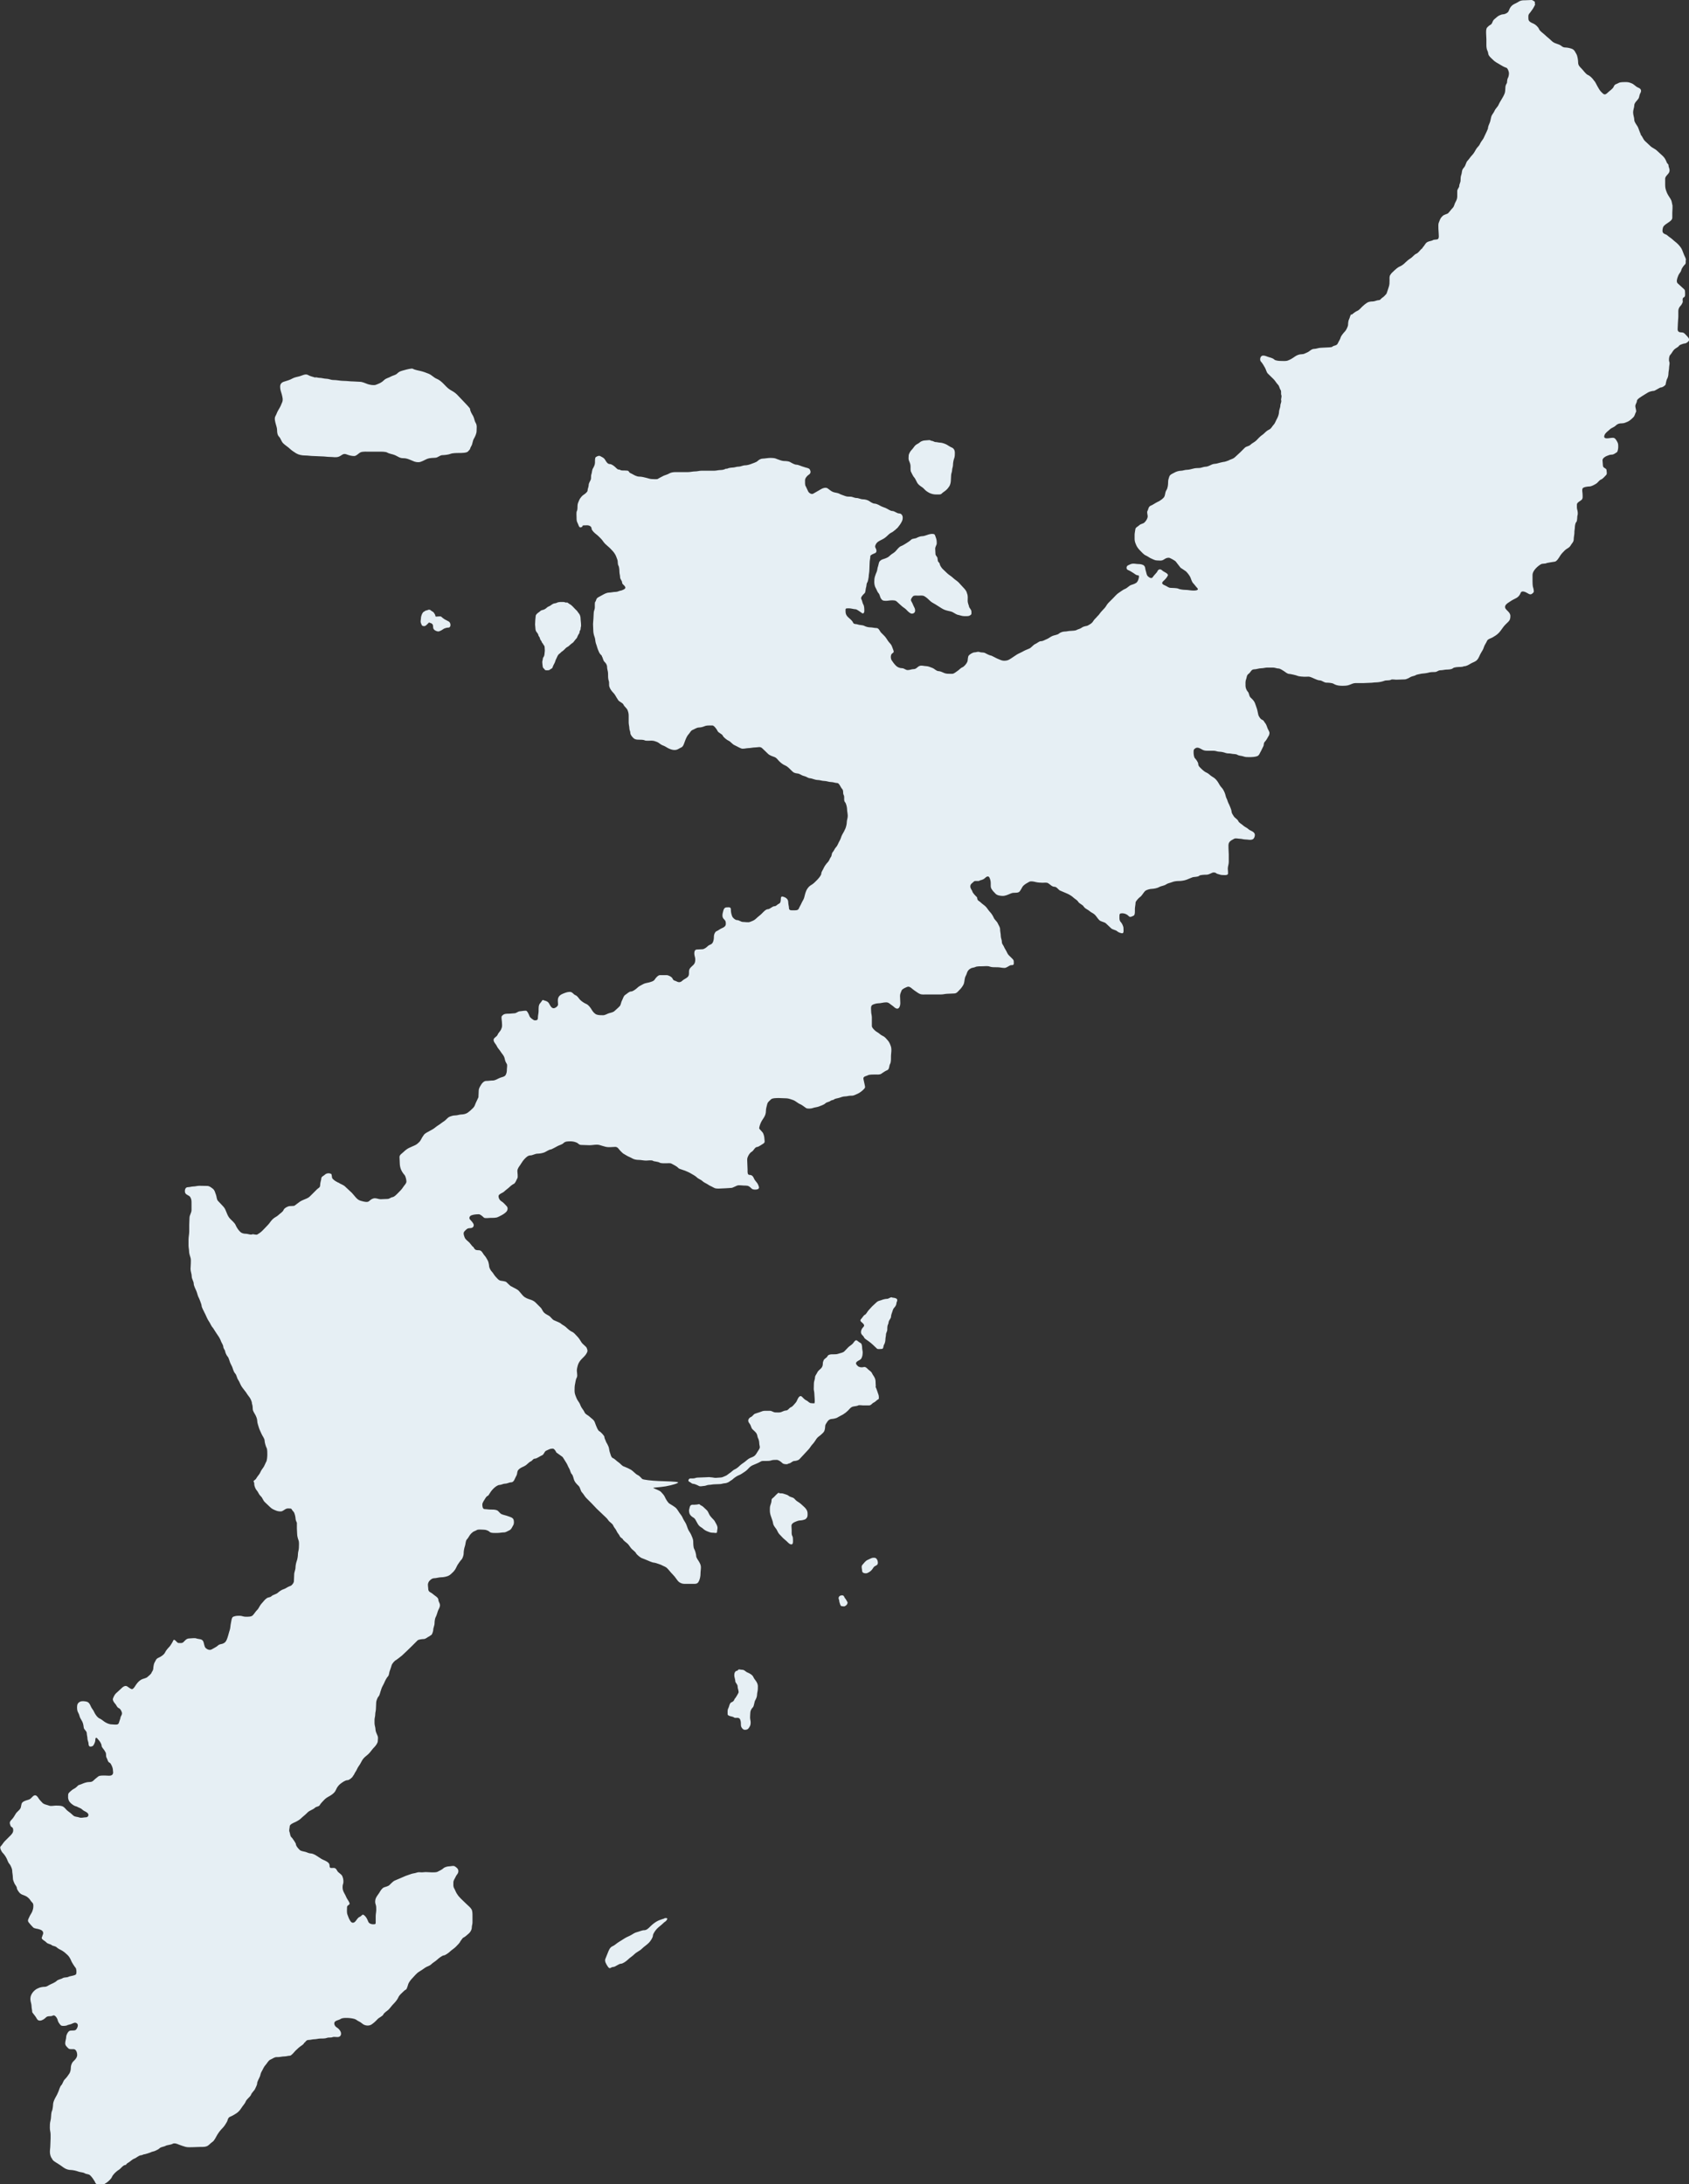 <?xml version="1.0" encoding="UTF-8"?>
<svg id="_レイヤー_2" data-name="レイヤー_2" xmlns="http://www.w3.org/2000/svg" viewBox="0 0 243.94 315.41">
  <rect x="0" y="0" width="243.94" height="315.41" fill="#333333" stroke="none"/>
  <defs>
    <style>
      .cls-1 {
        fill: #e6eff4;
        fill-rule: evenodd;
      }
    </style>
  </defs>
  <g id="_レイヤー_2-2" data-name="レイヤー_2">
    <path id="map" class="cls-1" d="M45.55,54.53c-.35-.13-.75-.19-1.06-.38-.36-.22-.88.09-1.21.18-.34.09-.77.16-1.06.33-.32.19-.76.32-1.13.43-.4.11-.63.33-.63.75,0,.46.13.7.23,1.08.08.32.22.77.08,1.13-.17.44-.29.71-.55,1.13-.2.31-.27.62-.45.93-.17.29-.02.82.05,1.08.08.32.2.61.2.93,0,.36.05.71.3.96.22.22.31.66.58.93.31.31.7.52,1.01.83.18.18.65.49.88.63.36.21.84.3,1.26.3.45,0,.81.08,1.26.08.39,0,.74.05,1.13.05.43,0,.81.08,1.26.08s.83.12,1.26-.05c.38-.15.6-.51,1.06-.33.36.14.74.25,1.13.25.34,0,.67-.44.96-.55.3-.12.93-.08,1.26-.08h1.38c.28,0,.94-.02,1.18.13.32.19.77.22,1.13.38.39.17.67.43,1.13.43s.71.1,1.08.25c.49.19.63.33,1.18.33.37,0,.82-.3,1.13-.43.07-.03.13-.05.2-.08.23-.09.84-.13,1.06-.13.42,0,.65-.38,1.08-.38.27,0,.86-.07,1.13-.18.32-.13.91-.13,1.26-.13.27,0,1.06,0,1.26-.2.49-.49.21-.31.5-.8.19-.31.18-.75.38-1.08.16-.26.38-.75.38-1.06,0-.45.1-.83-.13-1.21-.19-.31-.21-.72-.38-1.01-.15-.25-.43-.69-.43-1.01,0-.1-.77-.9-.88-1.01-.34-.34-.65-.7-1.01-1.06-.3-.3-.64-.49-1.01-.7-.35-.21-.72-.64-.96-.88-.26-.26-.6-.55-.93-.68-.46-.18-.73-.56-1.21-.75-.4-.16-.72-.28-1.13-.38-.31-.08-.85-.16-1.13-.33-.16-.1-.97.12-1.18.18-.42.12-.74.16-1.08.5-.25.25-.64.28-.93.45-.34.2-.68.23-.96.5-.39.39-.7.49-1.18.68-.3.12-.94,0-1.21-.1-.36-.14-.77-.33-1.13-.33-.32,0-.63-.05-.93-.05-.48,0-.92-.08-1.38-.08-.51,0-.98-.13-1.51-.13-.37,0-.65-.18-1.01-.18-.32,0-.67-.13-1.01-.13-.16,0-.39-.08-.58-.08ZM129.56,76.3s.13-.16.2-.25c.13-.16.26-.34.33-.46.17-.29.29-.48.29-.83,0-.31-.18-.62-.52-.62-.32,0-.67-.35-.97-.35s-.71-.32-.97-.43c-.26-.1-.6-.21-.83-.35-.2-.12-.56-.29-.78-.29-.26,0-.63-.27-.81-.39-.23-.14-.6-.23-.87-.23-.33,0-.62-.19-.93-.19s-.57-.19-.87-.19c-.29,0-.53,0-.78-.1-.28-.11-.62-.2-.87-.35-.15-.09-.65-.14-.87-.23-.29-.11-.57-.39-.81-.54-.27-.16-.71,0-.93.14-.27.17-.53.3-.78.45-.12.07-.22.13-.33.19-.27.16-.65-.12-.74-.33-.02-.05-.35-.73-.35-.74-.13-.13-.1-.67-.1-.87,0-.28.29-.63.52-.78.32-.19.34-.46.16-.78-.14-.22-.54-.23-.78-.33-.06-.03-.13-.04-.19-.06-.28-.08-.69-.29-.97-.29-.24,0-.71-.27-.91-.39-.19-.11-.62-.14-.87-.14-.27,0-.77-.19-1.03-.29-.05-.02-.09-.04-.14-.06-.18-.08-.59-.1-.78-.1-.38,0-.83.1-1.12.1-.25,0-.55.16-.72.33-.22.22-.7.33-.97.45-.22.09-.6.19-.83.19-.35,0-.64.19-.97.19-.31,0-.58.14-.91.14-.19,0-.58.06-.74.16-.02.01-.16,0-.19,0-.19.12-.51.19-.74.19-.31,0-.64.1-.93.1h-1.84c-.33,0-.58.1-.91.1-.35,0-.7.1-1.03.1h-1.84c-.3,0-.65.06-.87.19-.25.15-.56.23-.81.33-.04.02-.8.41-.83.45-.1.1-.66.04-.81.04-.34,0-.54-.1-.83-.17-.37-.09-.71-.19-1.1-.19-.3,0-.7-.21-.93-.35-.31-.18-.4-.12-.58-.43-.11-.18-.96-.03-1.16-.16-.34-.2-.21.12-.72-.39-.19-.19-.56-.48-.83-.48-.34,0-.53-.38-.68-.62-.2-.33-.44-.37-.72-.54-.18-.11-.63.11-.68.23-.07.18-.06.54-.06.74,0,.27-.17.62-.29.81-.16.27-.13.61-.23.87-.09.23,0,.53-.1.78-.1.25-.29.49-.29.78,0,.26-.16.51-.16.78,0,.22-.47.55-.62.64-.18.11-.5.51-.58.72-.12.29-.25.52-.25.83,0,.2,0,.62-.1.78-.09.16-.04.72-.04.91,0,.31.01.57.14.78.14.23.19.77.52.64.51-.21-.24-.29.87-.29.3,0,.64.17.64.48,0,.24.44.64.62.78.25.18.52.46.74.68s.36.5.58.72c.27.27.56.48.81.74.24.24.47.49.64.78.16.27.22.5.33.78.1.26.02.64.16.87.11.18.14.66.14.87,0,.3.1.52.1.81s.29.48.29.78c0,.26.47.42.47.74,0,.2-.61.43-.78.43-.09,0-.33.16-.62.16-.34,0-.65.1-.97.1-.26,0-.65.18-.83.29-.23.14-.49.25-.72.39-.37.22-.25.48-.45.68-.06.06-.04.7-.04.81,0,.24-.16.5-.16.74,0,.27-.04.53-.04.81,0,.25-.06.56-.06.83,0,.34.04.68.04,1.01,0,.25.1.65.19.87.11.28.08.63.19.93.12.29.18.6.29.87.1.25.2.53.39.72.1.1.19.15.19.29.13.13.15.54.35.74.23.23.39.44.39.78,0,.31.14.6.14.91s-.01.79.1,1.07c.11.27-.01.59.1.87.02.05.04.1.06.16.09.23.34.54.52.72.25.25.38.59.58.87.04.05.06.1.1.16.17.27.66.38.78.68.1.25.47.49.58.78.11.29.16.49.16.81v.97c0,.3.1.58.1.87,0,.21.14.41.14.64,0,.26.25.54.43.72.22.22.48.25.78.25.23,0,.7,0,.87.1.15.09.81.04.97.04.33,0,.54.09.81.19.26.1.48.36.78.48.05.02.1.04.16.06.28.11.54.32.81.43.27.11.48.19.78.19.44,0,.62-.23.97-.37.27-.11.39-.53.48-.78.02-.05.04-.1.06-.16.11-.3.3-.75.52-.97.21-.21.28-.5.58-.62.31-.12.58-.35.93-.35.32,0,.64-.12.91-.23.21-.08.81-.06,1.03-.06.21,0,.63.56.72.78.12.3.65.41.78.72.08.2.59.6.78.68.35.14.56.53.93.68.24.1.49.27.78.39.05.02.09.04.14.06.27.12.75-.04,1.03-.04.33,0,.67-.1,1.01-.1.39,0,.72-.18,1.03.14.28.28.56.52.81.78.25.25.69.37.97.48.32.14.44.39.64.58.25.25.54.49.87.62.3.12.58.41.81.64.12.12.41.43.58.43.08.08.54.08.66.16.26.15.49.26.78.33.28.07.49.29.78.29.2,0,.73.25,1.07.25s.64.14.97.14.66.16,1.01.16c.3,0,.57.14.87.14.28,0,.5.66.68.83.27.27.08.63.25.91.16.27-.05.79.19,1.03.16.16.29.75.29.97,0,.33.1.7.1,1.01,0,.34-.14.61-.14.93,0,.25-.1.64-.19.87-.12.3-.3.62-.45.87-.17.28-.21.62-.39.91-.18.29-.29.7-.52.93-.21.21-.28.51-.48.72-.18.18-.11.55-.29.74-.11.11-.19.48-.43.72-.19.19-.49.6-.58.83-.1.26-.35.55-.35.81s-.45.76-.62.93c-.27.27-.48.5-.78.68-.05.03-.1.06-.16.1-.27.17-.52.53-.62.78-.13.32-.21.64-.29.97-.07.28-.28.55-.39.81-.12.29-.28.51-.39.78-.12.29-.52.25-.78.25-.28,0-.64.05-.64-.33,0-.27-.1-.51-.1-.78,0-.35-.13-.56-.43-.74-.03-.02-.06-.03-.1-.04-.05-.02-.1-.04-.16-.06-.69-.26-.11.78-.68,1.01-.24.1-.36.35-.62.35-.33,0-.64.43-.97.43-.29,0-.69.46-.87.64-.25.25-.53.43-.78.68-.31.31-.55.37-.93.52-.24.1-.73,0-1.01,0-.3,0-.54-.27-.87-.27-.24,0-.59-.32-.68-.54-.12-.31-.19-.62-.19-.97,0-.4-.24-.33-.58-.33-.44,0-.48.39-.58.76-.09.32-.1.69.14.93.27.26.29.35.29.72,0,.31-.29.49-.52.58-.33.13-.56.36-.87.48-.21.15-.33.48-.33.74,0,.3-.03.56-.14.81-.16.39-.5.34-.74.58-.18.18-.53.45-.78.45s-.52.04-.78.04c-.33,0-.39.31-.39.58,0,.31.14.55.14.83,0,.33-.04.58-.27.81-.3.3-.64.49-.64.97,0,.31.03.55-.19.78-.23.23-.55.31-.78.54-.22.22-.5.28-.81.1-.22-.13-.46-.08-.58-.39-.1-.26-.6-.52-.87-.52h-.97c-.26,0-.61.41-.74.62-.16.27-.53.34-.81.43-.29.08-.61.1-.87.25-.3.18-.58.27-.83.52-.2.2-.66.54-.91.54-.3,0-.59.34-.83.48-.28.17-.34.57-.48.81-.14.24-.14.53-.29.78-.02.04-.06.06-.1.1-.06.1-.55.51-.68.64-.19.19-.55.26-.81.33-.3.09-.54.29-.87.29-.29,0-.6,0-.87-.08-.31-.09-.57-.4-.74-.68-.18-.31-.47-.73-.81-.87-.27-.11-.65-.36-.87-.58-.24-.24-.36-.55-.68-.68-.34-.13-.41-.48-.83-.48-.35,0-.69.14-1.01.27-.34.14-.58.33-.68.68-.07.25,0,.62,0,.87s-.4.54-.64.54c-.34,0-.52-.45-.68-.72-.2-.33-.61-.37-.91-.48,0,0-.28.4-.35.47-.26.26-.23.77-.23,1.12s-.1.64-.1.97-.13.39-.45.39c-.19,0-.66-.39-.72-.52-.1-.25-.27-.66-.45-.83-.12-.12-.81.04-.97.04-.28,0-.52.29-.81.29-.25,0-.55.06-.83.06-.34,0-.64,0-.87.23-.03.03-.06.06-.1.1-.13.13,0,.67,0,.83,0,.31.08.62-.04.91-.02.05-.04.1-.06.16-.1.28-.41.52-.52.81-.12.3-.58.43-.58.74,0,.35.34.6.47.91.1.25.39.52.54.78.16.27.41.5.52.78.11.27.1.53.25.78.05.08.1.16.14.25.08.13,0,.56,0,.72,0,.35-.03.59-.19.87-.15.25-.58.29-.81.39-.37.15-.67.39-1.07.39-.31,0-.59.06-.93.06-.27,0-.54.26-.68.48-.19.32-.39.56-.39.97,0,.33-.04.63-.04.91,0,0-.34.72-.39.83-.12.29-.15.48-.39.72-.27.27-.46.45-.78.68-.23.16-.61.25-.87.25-.33,0-.58.14-.93.14-.29,0-.56.09-.81.19-.29.12-.56.51-.78.64-.3.18-.55.41-.83.58-.32.19-.51.4-.81.58-.29.17-.6.32-.87.48-.3.18-.38.25-.54.52-.08.05-.33.62-.48.78-.26.26-.45.45-.78.58-.27.11-.52.24-.78.35-.25.11-.6.4-.78.58-.21.21-.58.4-.58.72s.04.62.04.93.08.65.19.91c.11.25.3.55.48.74.17.17.29.72.29.97,0,.29-.33.56-.48.81-.18.3-.48.59-.72.83-.21.21-.58.62-.87.62-.1,0-.42.25-.64.25-.33,0-.67.04-1.01.04-.27,0-.57-.14-.83-.14-.31,0-.6.18-.81.39-.24.24-.66.12-.93.06-.39-.1-.62-.15-.91-.45-.25-.25-.43-.52-.68-.78-.29-.29-.58-.52-.87-.81-.03-.03-.06-.06-.1-.1-.21-.21-.54-.31-.78-.45-.14-.08-.06-.1-.19-.1-.27-.16-.48-.23-.74-.48-.03-.03-.06-.06-.1-.1-.18-.18-.04-.63-.25-.72-.27-.11-.64-.09-.87.14-.18.18-.52.25-.52.58,0,.18-.16.55-.16.91,0,.4-.26.41-.48.64-.23.23-.47.47-.72.72-.24.24-.41.45-.74.58-.05.02-.09.04-.14.06-.3.13-.54.21-.83.39-.04.03-.76.57-.78.58-.09.09-.73.04-.87.1-.25.09-.61.26-.72.52-.12.31-.52.52-.74.74-.24.24-.56.33-.81.58-.03.03-.06.06-.1.1-.24.24-.39.53-.64.78-.28.28-.49.53-.78.81-.22.22-.48.4-.72.54-.15.09-.52-.04-.68-.04-.25.15-.7-.06-.93-.06-.33,0-.65-.06-.87-.29-.03-.03-.06-.06-.1-.1-.22-.22-.46-.62-.58-.91-.09-.23-.59-.69-.74-.83-.27-.27-.4-.57-.52-.87-.12-.3-.26-.69-.48-.91-.27-.27-.49-.55-.78-.83-.21-.21-.19-.61-.29-.87-.13-.31-.18-.69-.48-.91-.28-.2-.47-.39-.83-.39s-.73-.02-1.1-.02c-.31,0-.58.1-.87.1-.25,0-.5.1-.78.1-.41,0-.49.47-.41.78.1.34.58.38.74.64.18.3.19.51.19.87v1.01c0,.41-.29.73-.29,1.12,0,.33-.04.67-.04,1.01v.97c0,.39-.1.78-.1,1.16v.87c0,.29.08.57.08.87,0,.22.12.64.19.83.1.24.06.59.06.87s-.04.53-.04.81c0,.38.17.7.17,1.07,0,.39.29.7.29,1.07,0,.28.29.82.39,1.07.14.34.18.69.35.97.08.14.39.97.39,1.07,0,.31.3.76.43,1.07.03.07.06.13.1.19.18.36.3.73.54,1.07.21.29.31.66.58.93.02.02.43.69.52.81.22.3.46.67.58.97.02.05.04.1.06.16.1.26.33.53.33.81,0,.12.19.45.25.54,0,.2.23.72.39.87.14.14.25.61.33.81.12.31.3.56.39.87.06.21.2.59.35.74.22.22.25.66.43.91.21.3.29.62.48.93.21.33.45.59.68.91.04.05.06.1.1.16.19.31.45.55.58.87.08.19.16.37.16.58.09.21.12.58.12.81s.26.62.35.78c.13.22.29.62.29.87,0,.31.15.69.23.97.09.32.26.62.39.93.13.32.45.66.45,1.01,0,.23.18.84.29,1.03.11.19.1.75.1.97s-.04.91-.19,1.07c-.02.02-.23.52-.29.62-.17.29-.39.51-.52.83-.12.3-.38.54-.54.81-.03.05-.06.1-.1.16-.05.08-.25.21-.33.29-.06.1.08.22.08.33v.16c0,.23.2.72.35.87.2.2.3.56.52.78.03.03.06.06.1.1.23.23.3.57.54.81.24.24.52.48.78.74.28.28.56.38.91.52.2.08.61.15.83.06.31-.13.49-.39.87-.39.67,0,.36.07.78.48.16.16.29.79.29,1.01,0,.15.12.46.19.58v.83c0,.28.04.54.04.81,0,.25.1.64.19.87.12.29.06.73.06,1.07s-.14.64-.14.97c0,.3-.08.75-.19,1.03-.08.2-.16.66-.16.87,0,.35-.19.67-.19,1.01,0,.32-.04.65-.04.97,0,.24-.27.59-.48.68-.05.02-.1.04-.16.06-.33.12-.55.34-.87.43-.23.06-.6.31-.78.48-.26.26-.71.28-.97.54-.17.17-.51.13-.68.29-.29.19-.47.49-.7.72-.24.24-.38.6-.58.87-.03.04-.06.06-.1.1-.25.25-.39.53-.64.78-.21.21-.72.19-1.01.19-.32,0-.56-.14-.83-.14-.41,0-.61,0-.97.14-.24.1-.27.71-.33.93-.08.33-.06.73-.19,1.07-.03.06-.04.13-.06.19-.1.34-.19.72-.33,1.07-.13.31-.25.49-.58.62-.24.09-.49.07-.68.25-.23.23-.67.42-.93.58-.3.18-.67,0-.87-.19-.21-.21-.23-.66-.33-.91-.18-.46-.65-.34-1.03-.48-.23-.09-.71,0-.97,0-.44,0-.6.25-.87.52-.2.2-.45.14-.72.14s-.6-.76-.78-.33c-.07.18-.4.73-.54.87-.2.2-.52.57-.62.81-.13.31-.59.62-.87.74-.5.21-.43.38-.68.78-.08.13-.16.65-.16.81s-.12.43-.23.54c0,.22-.46.54-.6.68-.21.21-.66.24-.91.39-.33.2-.5.39-.74.72-.18.25-.27.49-.52.64-.16.1-.66-.32-.78-.39-.32-.19-.68.14-.87.33-.25.25-.48.43-.74.68-.22.22-.32.47-.43.74-.1.25.18.63.33.78.19.19.22.5.52.62.23.09.45.53.45.74,0,.31-.23.44-.23.72,0,0-.24.73-.25.74-.03.03-.06.06-.1.1-.14.14-.74.04-.91.04-.35,0-.7-.17-.97-.33-.26-.16-.5-.41-.78-.52-.31-.13-.66-.64-.78-.93-.12-.3-.36-.51-.48-.81-.12-.29-.27-.59-.58-.68-.24-.07-.69-.12-.93-.02-.36.15-.48.41-.48.78,0,.34.02.59.19.87.16.26.16.57.33.83.02.03.04.06.06.1.26.44.31.57.39,1.2.03.26.43.47.43.78,0,.24.1.52.1.78,0,.25.16.5.16.74,0,.47.26.48.58.35.17-.07.39-.62.39-.78,0-.38.09-.63.39-.21.04.06.09.1.14.16.17.19.39.55.39.81,0,.2.4.56.48.78.02.04.07.11.1.16.12.31-.01.53.16.81.14.23.13.56.43.68.19.08.45.76.45.93,0,.29.14.58-.1.81-.2.2-.75.1-1.01.1-.27,0-.84-.03-1.03.16-.12.12-.36.27-.52.43-.27.27-.37.35-.78.35-.31,0-.63.11-.93.23-.05.02-.09.04-.14.06-.55.24-.31,0-.74.43-.23.23-.53.29-.78.54-.2.2-.43.31-.43.62s-.04.43.08.74c.14.36.5.61.78.78.1.06.28.11.39.14.29.18.57.2.81.45.21.21.51.26.74.48.28.28.08.62-.23.62s-.66.14-.97.02c-.28-.11-.64-.06-.87-.29-.18-.18-.57-.5-.78-.64-.29-.21-.42-.53-.78-.68-.23-.1-.67-.1-.93-.1-.31,0-.71.12-1.01,0-.3-.12-.61-.14-.87-.33-.04-.03-.06-.06-.1-.1-.18-.18-.43-.45-.54-.64-.13-.22-.34-.5-.62-.39-.27.11-.42.46-.74.58-.3.11-.74.19-.97.43-.2.2-.14.62-.29.87-.18.3-.5.47-.68.78-.18.3-.33.58-.58.83-.33.33-.31.49-.16.87.12.31.39.12.39.68,0,.33-.24.59-.47.81-.26.26-.5.5-.74.74s-.38.54-.62.78c-.17.17.17.77.27.87.22.22.4.47.54.72.18.3.24.68.48.93.14.14.39.72.39.91,0,.35.1.69.1,1.07s.12.54.23.83c0,.07.35.45.35.68,0,.19.29.58.43.72.21.21.51.28.78.39.27.11.6.4.74.64.22.37.43.32.43.81,0,.31-.06.55-.17.83-.1.25-.28.46-.39.72-.1.26-.35.54-.12.83.2.25.4.48.64.72.21.21.63.18.91.29.05.02.1.04.16.06.31.11.47.37.35.68-.02.05-.04.09-.06.14-.05.11-.04.2-.1.29-.11.26.45.5.58.64.03.03.06.06.1.1.21.21.6.21.78.39.1.1.5.11.68.29.19.19.54.35.78.48.27.16.55.39.78.62.03.03.06.06.1.1.18.18.4.6.48.83.06.15.48.81.58.91.16.16.18.72.1.93-.09.22-.92.28-1.1.39-.22.13-.59.05-.83.19-.31.19-.65.17-.91.43-.16.16-.65.39-.87.48-.34.14-.47.35-.87.35-.23,0-.67.07-.87.19-.03.02-.06.03-.1.04-.32.13-.66.45-.83.74-.16.27-.23.49-.23.81,0,.34.17.67.17,1.03,0,.29.1.57.1.87,0,.02.44.55.54.72.16.27.23.48.58.48.31,0,.67-.26.87-.47.27-.27.68-.08.97-.25.29-.18.59.31.68.52.02.05.03.1.04.16.06.25.26.53.45.72.14.14.85.09.97-.04.01-.01.46-.11.52-.14.32-.13.59-.34.87-.06.23.23-.02.71-.17.87-.21.21-.72.04-.97.19-.24.15-.45.61-.45.87s-.14.59-.14.91.24.51.47.74c.15.15.53.1.74.1.37,0,.52.51.52.81,0,.34-.2.61-.43.83-.05.05-.09.09-.14.14-.24.24-.35.63-.35.93,0,.27-.07.57-.19.78-.18.29-.44.64-.68.87-.25.25-.29.64-.52.87-.18.18-.3.65-.39.87-.13.32-.29.65-.45.91-.13.22-.33.69-.33.93,0,.2-.07.83-.16.97-.09.16-.14.71-.14.91,0,.36-.16.7-.16,1.07,0,.31-.03.64.04.93.08.33.06.71.06,1.07s-.04.69-.04,1.01c0,.34-.06.59-.06.93s.1.77.33,1.01c0,.21.56.54.74.64.32.19.61.41.91.62.05.04.1.06.16.1.24.15.59.25.87.25.3,0,.82.12,1.1.23.28.11.65.08.93.25.29.17.55.06.81.33.27.27.46.57.64.87.02.03.03.06.04.1.13.33.53.45.83.45.28,0,.57-.24.81-.39.24-.15.68-.57.78-.81.14-.36.58-.76.87-.97.05-.04.1-.06.16-.1.24-.15.6-.68.91-.68.13,0,.18-.19.29-.25.05-.03.1-.06.16-.1.3-.18.54-.46.87-.58.3-.11.65-.48.97-.48.15,0,.31-.14.48-.14.08,0,.78-.22.83-.25.25-.15.57-.15.81-.29.17-.1.36-.15.54-.33.2-.2.64-.21.87-.35.21-.12.75-.14,1.01-.29.25-.15.65,0,.87.1.31.13.67.24.97.33.3.09.65.06.97.06.4,0,.78-.04,1.16-.04.33,0,.67.02.97-.1.32-.13.56-.48.83-.64.26-.16.52-.75.68-1.01.2-.33.45-.66.72-.93.22-.22.4-.47.54-.72.03-.05.06-.1.1-.16.19-.3.13-.66.52-.81.32-.13.56-.28.83-.45.32-.19.58-.49.78-.81.19-.32.49-.59.62-.93.13-.32.54-.59.74-.91.02-.03.03-.06.04-.1.12-.3.48-.57.58-.83.09-.23.29-.53.29-.78,0-.23.31-.78.39-.97.09-.23.11-.49.25-.72.2-.33.33-.72.58-.97.23-.23.38-.64.72-.78.3-.12.54-.35.87-.35h.16c.32,0,.65-.1.97-.1.26,0,.53-.1.78-.1.23,0,.66-.56.81-.72.29-.29.58-.55.93-.78.14-.09.27-.2.33-.35.26-.16.26-.43.66-.43.26,0,.54-.1.81-.1s.58-.1.87-.1.69.01.97-.1c.23-.09.55,0,.78-.1.29-.11.69.06.97-.06.26-.11.33-.43.21-.72-.1-.25-.33-.49-.58-.64-.24-.15-.41-.47-.31-.72.11-.27.66-.33.87-.48.21-.15.57-.16.83-.16.39,0,.79.04,1.16.14.28.07.45.28.72.39.27.11.47.38.74.48.29.11.59.13.87.02.31-.13.77-.56,1.01-.83.22-.26.76-.44.87-.72.1-.24.55-.49.74-.68.26-.26.46-.58.72-.83.22-.22.56-.62.68-.91.14-.35.5-.64.74-.87.1-.1.25-.24.39-.29.16-.16.25-.63.33-.83.11-.27.39-.62.58-.81.31-.31.58-.7.97-.93.28-.17.62-.4.87-.58.28-.2.61-.23.87-.48.26-.26.64-.45.87-.68.17-.17.75-.62.97-.62.19,0,.72-.39.87-.54.25-.25.58-.43.83-.68.03-.03.06-.06.1-.1.2-.2.52-.52.62-.78.18-.18.22-.41.5-.52.11-.04.59-.46.72-.58.22-.22.39-.52.39-.83,0-.23.1-.47.1-.72v-.97c0-.27,0-.71-.14-.93-.18-.31-.44-.47-.68-.72-.27-.27-.54-.5-.81-.78-.03-.03-.06-.06-.1-.1-.25-.25-.37-.4-.54-.68-.16-.26-.24-.53-.39-.78-.14-.24-.1-.54-.1-.83,0-.31.23-.57.33-.81.14-.34.39-.43.39-.83,0-.33-.29-.54-.52-.68-.22-.13-.55,0-.78,0-.25,0-.69.11-.87.29-.21.21-.58.35-.81.48-.2.12-.62.1-.87.1-.3,0-.58-.04-.87-.04-.19,0-.36.04-.54.04-.26,0-.5-.06-.76.04-.25.1-.53.1-.78.19-.28.11-.56.18-.83.29-.27.11-.56.24-.81.35-.26.11-.51.22-.78.33-.19.08-.6.5-.74.64-.17.17-.57.25-.78.33-.3.12-.54.54-.68.78-.18.29-.39.5-.52.83-.08.21-.11.59-.02.81.11.28.1.52.1.83s-.08.58-.08.91v.78c0,.36.01.39-.39.39-.26,0-.58-.12-.68-.37-.13-.32-.25-.6-.48-.83-.42-.42-.37-.03-.78.14-.28.11-.43.47-.64.68-.23.23-.5.21-.68-.08-.03-.05-.06-.1-.1-.16-.15-.25-.22-.51-.33-.78-.12-.3-.06-.74-.06-1.07s.48-.3.35-.62c-.12-.31-.36-.57-.48-.87-.11-.28-.28-.52-.39-.78-.02-.05-.04-.1-.06-.16-.08-.22-.09-.69,0-.91.1-.25.06-.72-.04-.97-.02-.05-.04-.1-.06-.16-.09-.24-.44-.44-.62-.62-.19-.19-.23-.58-.64-.58-.28,0-.58.13-.58-.29,0-.33-.17-.49-.43-.64-.26-.16-.52-.23-.78-.39-.26-.15-.5-.34-.74-.48-.2-.12-.53-.29-.78-.29-.26,0-.54-.17-.78-.23-.19-.05-.63-.11-.78-.25-.03-.03-.06-.06-.1-.1-.19-.19-.48-.52-.48-.78,0-.11-.46-.78-.54-.87-.03-.03-.06-.06-.1-.1-.22-.22-.18-.56-.29-.81-.09-.21.04-.55.04-.78,0-.27.57-.51.74-.58.26-.11.69-.36.87-.54.28-.28.6-.5.87-.78.03-.03.06-.06.1-.1.32-.32.77-.38,1.07-.68.19-.19.6-.14.72-.43.05-.13.55-.65.68-.78.29-.29.66-.42.97-.64.32-.23.53-.41.68-.78.13-.33.4-.67.68-.87.26-.19.66-.48.97-.48.23,0,.69-.37.78-.58.03-.07.12-.16.16-.23.11-.28.32-.51.43-.78.1-.25.32-.53.45-.74.2-.34.3-.63.58-.91.26-.26.55-.43.81-.74.24-.28.42-.56.68-.81.17-.17.48-.59.48-.83,0-.29.09-.52-.04-.81-.1-.24-.29-.62-.29-.87,0-.32-.14-.61-.14-.93v-.48c0-.28.1-.48.1-.78s.1-.52.1-.81.04-.62.04-.93c0-.21.2-.73.35-.87s.25-.68.33-.87c.03-.06.04-.13.06-.19.1-.33.3-.6.43-.91.11-.28.35-.74.54-.93.16-.16.15-.52.23-.72.1-.26.21-.6.29-.87.07-.25.44-.68.68-.78.06-.03.76-.57.83-.64.23-.23.48-.44.72-.68.25-.25.49-.47.74-.72.25-.25.45-.45.68-.68.03-.03.06-.06.1-.1.12-.12.68-.19.87-.19.32,0,.56-.29.81-.39.12-.05.18-.15.29-.19.14-.06.29-.6.29-.74,0-.32.19-.62.19-.97,0-.2.05-.69.16-.87.15-.25.22-.63.33-.91.12-.31.29-.49.29-.83,0-.3-.23-.5-.23-.78,0-.33-.56-.6-.78-.81-.26-.26-.68-.27-.68-.74,0-.28-.11-.6,0-.87.01-.03.03-.06.04-.1.11-.26.5-.58.78-.58.35,0,.69-.14,1.07-.14.32,0,.7-.09.97-.19.29-.12.51-.35.74-.58.43-.43-.09.1.14-.16.21-.21.35-.62.5-.87.11-.18.42-.62.58-.78.14-.14.29-.62.29-.81,0-.35.07-.8.19-1.12.11-.3.07-.75.29-.97.22-.22.35-.58.58-.81.45-.45.43-.28.87-.54.18-.11.75-.04.97-.04.29,0,.66.12.87.33.18.18.85.14,1.1.14.34,0,.64-.08.97-.08.26,0,.52-.2.74-.29.31-.12.44-.51.58-.74.13-.21.12-.54.06-.78-.08-.33-.54-.43-.78-.52-.33-.13-.64-.17-.93-.29-.32-.13-.43-.47-.72-.58-.24-.1-.66-.1-.93-.1-.3,0-.55-.06-.81-.06-.33,0-.35-.44-.35-.68s.28-.64.39-.81c.13-.22.23-.38.48-.48.03-.05.06-.1.1-.16.18-.29.33-.52.58-.78.03-.03.06-.06.1-.1.18-.18.58-.48.81-.48.26,0,.56-.19.83-.19.32,0,.58-.19.87-.19.42,0,.53-.56.68-.81.04-.06.06-.13.1-.19.14-.28.05-.6.29-.83.35-.35.59-.35.97-.58.28-.17.52-.5.81-.62.22-.09.31-.39.58-.39s.78-.39,1.03-.48c.31-.12.31-.55.62-.68.37-.15.5-.29.93-.29.21,0,.44.36.52.56.02,0,.78.57.89.64.05.03.44.7.52.81.19.27.27.59.45.87.16.26.16.61.39.83.16.16.24.65.33.87.12.31.41.58.64.81.25.25.25.69.48.93.22.22.39.58.62.81.26.26.5.5.78.78.26.26.49.52.74.78.26.26.56.52.78.74.03.03.06.06.1.1.25.25.6.52.78.81.18.29.59.45.72.78.12.3.37.5.48.78.11.28.38.51.48.78.06.14.32.28.39.35.1.26.55.53.74.72.22.22.36.52.58.74.19.19.55.44.62.62.07.17.61.61.78.68.3.12.6.23.87.35.24.1.72.33.97.33.1,0,.96.28,1.07.35.32.19.54.19.83.48.27.27.45.55.72.81.26.26.44.49.64.78.24.34.36.44.72.58.23.09.69.06.93.06h.91c.4,0,.54-.15.68-.48.12-.3.19-.64.19-.97s.06-.63.06-.97c0-.3-.16-.59-.29-.81-.12-.2-.39-.55-.39-.78,0-.24-.16-.82-.29-1.03-.13-.22-.14-.83-.14-1.1,0-.31-.18-.66-.29-.93-.12-.3-.36-.55-.48-.87-.12-.3-.2-.62-.35-.87-.15-.25-.32-.51-.43-.78-.12-.29-.39-.55-.54-.81-.12-.2-.28-.44-.43-.58-.03-.05-.79-.55-.87-.58-.24-.1-.59-.71-.68-.93-.11-.28-.37-.56-.58-.78-.25-.25-.86-.42-1.1-.56-.15-.09.82-.09,1.76-.25.99-.17,1.95-.49,1.8-.58-.2-.12-1.62-.14-2.86-.19-.95-.04-2.19-.18-2.32-.3-.21-.21-.41-.47-.68-.58-.24-.1-.65-.57-.93-.74-.27-.16-.59-.3-.91-.43-.05-.02-.1-.04-.16-.06-.28-.11-.5-.45-.78-.62-.27-.17-.48-.46-.78-.58-.27-.11-.34-.61-.43-.83-.1-.24-.09-.55-.19-.81-.1-.25-.21-.45-.35-.68-.06-.24-.25-.49-.25-.74,0-.16-.57-.76-.72-.81-.23-.09-.5-.86-.58-1.07-.02-.05-.04-.1-.06-.16-.01-.03-.03-.06-.04-.1-.15-.38-.46-.5-.74-.78-.22-.22-.6-.33-.72-.62-.14-.34-.44-.61-.58-.97-.02-.05-.04-.1-.06-.16-.12-.32-.39-.57-.52-.91-.15-.38-.29-.65-.29-1.07,0-.35,0-.69.08-1.03.08-.33.08-.63.25-.91.03-.05.03-.1.04-.16.05-.08-.04-.67-.04-.81,0-.26.07-.53.14-.78.1-.35.32-.67.58-.93.2-.2.5-.48.64-.72.22-.36.22-.48.06-.87-.07-.18-.59-.54-.74-.78-.18-.3-.4-.66-.68-.93-.22-.22-.42-.5-.72-.62-.25-.1-.65-.46-.83-.64-.23-.23-.58-.35-.81-.58-.08-.08-.78-.36-.93-.43-.25-.1-.49-.5-.72-.64-.28-.17-.49-.24-.74-.48-.19-.19-.3-.53-.45-.68-.26-.26-.51-.51-.78-.78-.22-.22-.54-.35-.81-.43-.3-.09-.71-.26-.93-.48-.23-.23-.44-.53-.68-.78-.24-.24-.67-.39-.97-.58-.04-.03-.09-.04-.14-.06-.1-.04-.55-.49-.64-.58-.17-.17-.67-.18-.87-.23-.32-.08-.44-.3-.68-.54-.24-.24-.37-.56-.62-.81-.13-.13-.35-.55-.35-.74,0-.18-.1-.65-.19-.81-.15-.25-.27-.52-.48-.74-.21-.21-.31-.59-.62-.72-.21-.08-.56.02-.74-.16-.12-.12-.17-.18-.23-.33-.03-.03-.06-.04-.1-.06-.06-.04-.38-.47-.48-.58-.21-.21-.57-.45-.68-.72-.02-.05-.04-.1-.06-.16-.09-.25-.19-.55.04-.78.25-.25.38-.43.74-.43.3,0,.58-.11.58-.45,0-.24-.36-.61-.52-.78-.22-.22-.08-.52.17-.62.29-.12.75-.16,1.07-.16.24,0,.57.32.74.48.14.14.78.04.97.04.32,0,.85.02,1.1-.14.03-.02.06-.03.1-.04.07-.03.13-.06.19-.1.31-.15.61-.32.87-.58.21-.21.29-.6.06-.83-.23-.23-.43-.5-.72-.68-.29-.17-.45-.46-.45-.78,0-.28.61-.46.78-.62.25-.25.6-.47.87-.74.15-.15.43-.35.62-.43.24-.24.3-.53.45-.78.11-.19,0-.81,0-1.03,0-.34.23-.63.43-.91.04-.05.06-.1.1-.16.16-.26.32-.49.54-.72s.49-.48.81-.48.68-.25,1.03-.25c.31,0,.74-.08,1.01-.19.25-.11.7-.43.97-.43.04,0,.79-.4.87-.45.3-.18.66-.21.93-.48.23-.23.64-.23.97-.23s.6.06.87.17c.3.12.34.35.72.35s.78.04,1.16.04c.36,0,.73-.08,1.07-.08s.5.1.78.17c.32.09.59.19.93.19h.19c.23,0,.51-.04.76-.04.38,0,.51.36.74.58.49.49.32.32.91.68.26.16.53.24.78.39.26.16.62.23.93.23.36,0,.72.1,1.1.1.25,0,.86-.11,1.03.06.05.05.73.1.91.23.17.12.71.1.93.1.24,0,.62-.06.81.06.32.19.68.33.93.58.03.03.06.06.1.1.06.06.77.27.91.33.32.13.64.27.93.45.26.15.56.31.78.52.23.23.58.31.81.54.19.19.59.35.78.48.12.12.62.32.79.43.28.18.52.16.87.16.29,0,.57-.04.87-.04s.63-.06.91-.06c.1,0,.59-.26.78-.33.25-.1.76,0,1.03,0h.19c.39,0,.57.12.87.43.18.18.65.18.87.1.35-.14.15-.45.06-.68-.12-.3-.45-.54-.58-.87-.13-.31-.3-.52-.64-.52s-.29-.44-.29-.74c0-.33-.04-.67-.04-1.01,0-.24-.05-.56.04-.78.13-.33.31-.65.62-.83.27-.16.44-.68.78-.68.17,0,.72-.39.87-.48.31-.19.16-.42.16-.72,0-.25-.12-.76-.29-.93-.15-.15-.26-.32-.43-.48-.11-.11.13-.71.17-.81.13-.32.3-.54.48-.83.19-.3.29-.6.29-.97,0-.31.12-.68.19-.97.08-.32.31-.44.54-.68.2-.2.87-.19,1.16-.19.37,0,.71.04,1.07.04.28,0,.72.16.97.25.42.16.64.45,1.07.62.24.1.58.4.81.54.18.11.74.08.93,0,.29-.11.63-.12.91-.23.27-.11.73-.25.93-.45.21-.21.57-.19.78-.39.04-.04.35-.11.43-.14.2-.2.61-.19.85-.29.23-.09.55-.19.81-.19.24,0,.51-.1.78-.1h.16c.34,0,.58-.18.87-.29.23-.09.64-.4.81-.58.24-.24.3-.3.21-.64-.07-.29-.12-.58-.19-.87-.11-.43.42-.44.66-.58.17-.1.77-.1.97-.1.3,0,.69.05.93-.1.05-.03.09-.06.14-.1.23-.16.48-.32.74-.43.31-.12.26-.65.39-.87.16-.27.14-.73.14-1.07s.06-.65.06-.97c0-.41-.09-.58-.23-.93-.12-.29-.39-.58-.58-.78-.03-.03-.06-.06-.1-.1-.21-.21-.52-.27-.74-.48-.21-.21-.54-.34-.72-.52-.2-.2-.45-.41-.45-.68v-1.22c0-.29-.1-.55-.1-.81,0-.25-.09-.74.1-.93.17-.17.7-.29.91-.29.39,0,.74-.14,1.16-.14.39,0,.55.26.83.43.27.16.46.48.78.48s.43-.53.43-.78c0-.35-.04-.7-.04-1.07,0-.28.14-.54.23-.78.09-.23.65-.45.83-.52.36-.14.74.36,1.01.52.31.19.51.39.83.52.24.1.64.06.91.06h2.13c.33,0,.6-.1.93-.1.29,0,.61-.04.91-.04.42,0,.57-.28.83-.54.03-.03.06-.06.1-.1.17-.17.46-.59.52-.81.1-.34.08-.77.25-1.07.19-.31.16-.6.43-.87.1-.1.14-.15.25-.19.15-.15.55-.14.74-.25.18-.11.81-.1,1.03-.1.3,0,.73-.07,1.01.04.27.11.67.1.97.1h.16c.31,0,.66.1,1.01.1.29,0,.57-.26.83-.37.22-.09.52.07.52-.29,0-.49,0-.46-.37-.83-.18-.18-.47-.41-.58-.68-.14-.34-.36-.61-.48-.91-.1-.26-.29-.35-.29-.68,0-.29-.16-.55-.16-.87,0-.34-.1-.61-.1-.97,0-.3-.22-.57-.33-.83-.11-.28-.46-.52-.58-.81-.11-.27-.35-.64-.54-.83-.23-.23-.38-.53-.62-.78-.23-.23-.5-.38-.74-.62-.19-.19-.48-.26-.48-.54-.05-.05,0-.14-.04-.19-.03-.04-.06-.06-.1-.1-.15-.15-.58-.58-.58-.78,0-.05-.29-.39-.29-.68,0-.38.28-.47.52-.72.18-.18.68.04.87-.16.02-.02.45-.06.72-.33.19-.19.52-.42.68-.02.11.28.16.46.16.78,0,.28-.03.56.1.78.18.3.36.48.62.74.23.23.71.29,1.03.29.37,0,.77-.19,1.1-.33.05-.02.1-.04.16-.06.31-.12.68,0,1.01-.14.28-.11.46-.71.68-.93.27-.27.58-.41.87-.58.22-.13.71-.02.93.04.28.07.67.1.97.1.25,0,.61-.06.81.06.31.18.55.52.93.52.31,0,.54.4.78.54.03.02.06.03.1.04.32.13.61.27.91.39.28.11.72.37.93.58.23.23.52.32.72.64.16.26.68.43.78.68.02.04.06.06.1.1.06.15.56.37.72.52.22.22.54.31.78.54.26.26.38.52.64.78.25.25.74.26.97.48.22.22.49.45.72.68.26.26.69.24.93.48.12.12.61.32.78.25.17-.07.1-.59.1-.74,0-.24-.22-.7-.39-.87-.21-.21-.19-.48-.19-.78,0-.4.03-.48.43-.48.28,0,.64.14.83.33.03.03.06.06.1.1.2.2.45.01.68-.08.24-.1.19-.71.19-.93,0-.33.1-.67.1-.97,0-.18.47-.68.62-.78.28-.17.49-.62.74-.87.19-.19.74-.33,1.01-.33s.79-.11,1.03-.25c.3-.18.71-.18,1.01-.39.23-.17.6-.22.87-.33.29-.12.67-.16.97-.16.36,0,.8-.07,1.12-.19.29-.11.53-.22.81-.33.27-.11.81-.03,1.03-.25.12-.12.79-.14.97-.14.41,0,.58-.16.91-.29.21-.08.48-.03.64.14.03-.01.54.19.72.19.25,0,.7.08.87-.1.08-.08,0-.68,0-.81,0-.33.14-.63.14-.97v-1.07c0-.32-.04-.62-.04-.93s-.04-.59.1-.81c.17-.29.48-.4.72-.54.2-.12.62,0,.83,0,.27,0,.51.1.78.1.35,0,.79.14,1.1-.04.21-.12.34-.56.25-.78-.15-.37-.66-.43-.91-.68-.19-.19-.54-.31-.78-.54-.2-.2-.57-.35-.68-.62-.11-.27-.49-.43-.64-.68-.14-.23-.33-.45-.33-.74,0-.13-.28-.85-.35-.97-.16-.26-.22-.54-.33-.81-.01-.03-.04-.06-.06-.1-.1-.24-.14-.51-.23-.74-.12-.29-.26-.59-.48-.81-.25-.25-.37-.58-.58-.87-.21-.29-.38-.46-.68-.64-.05-.03-.1-.06-.16-.1-.26-.16-.46-.42-.72-.52-.24-.09-.55-.35-.74-.54-.21-.21-.48-.41-.48-.72,0-.24-.32-.67-.48-.83-.14-.14-.19-.61-.19-.78,0-.37-.03-.49.29-.68.31-.18.68.06.91.19.25.15.47.19.78.19h.93c.29,0,.52.14.81.14s.67.09.93.19c.23.09.57.03.81.1.26.07.64.01.87.16.25.15.61.13.87.23.28.11.56.1.87.1.34,0,.81-.02,1.12-.14.28-.11.34-.38.48-.62.15-.25.25-.54.39-.78.14-.24,0-.44.23-.68.23-.23.39-.58.54-.83.07-.12.1-.15.1-.29.13-.22-.17-.61-.23-.78-.08-.2-.21-.63-.35-.78-.19-.19-.17-.38-.43-.48-.3-.13-.4-.38-.54-.62-.04-.06-.16-.78-.23-.97-.11-.29-.17-.54-.29-.83-.14-.35-.37-.55-.64-.81-.24-.24-.18-.63-.39-.83-.17-.17-.33-.57-.33-.81,0-.32-.04-.69.08-.97.13-.34.05-.59.39-.83.26-.19.37-.62.74-.62.34,0,.73-.16,1.07-.16.32,0,.56-.1.87-.1h.81c.29,0,.56.14.83.14.19,0,.58.26.72.35.27.16.5.43.83.43.15,0,1.01.2,1.1.25.15.09.64.14.83.14.07.04.75,0,.85,0,.21,0,.62.21.81.29.21.09.56.25.78.25.33,0,.62.33.97.33.25,0,.82.03,1.03.16.06.04.13.06.19.1.28.14.69.19,1.01.19.39,0,.79,0,1.12-.14.28-.11.55-.25.87-.25h1.16c.33,0,.64-.04.97-.04.29,0,.51-.06.81-.06.34,0,.9-.1,1.22-.23.27-.11.7,0,.97-.16.13-.08.56,0,.72,0,.42,0,.82-.04,1.22-.04.27,0,.67-.23.87-.35.2-.12.63-.15.78-.29.03-.03.74-.19.81-.19.14,0,.85-.09.97-.14.23-.09.72-.1.97-.1.28,0,.45-.25.78-.25s.63-.1.93-.1c.24,0,.71-.03.87-.19.17-.17.84-.19,1.07-.19.14,0,.41-.03.52-.1.37,0,.69-.21.99-.39.27-.16.63-.25.87-.48.31-.31.37-.65.58-1.01.15-.25.37-.59.43-.83.09-.35.35-.64.48-.97.09-.24.59-.37.78-.48.33-.2.59-.34.87-.62.25-.25.46-.57.68-.87.19-.27.51-.55.74-.78.25-.25.29-.49.29-.83,0-.31-.18-.51-.39-.72-.21-.21-.47-.42-.35-.74.13-.32.54-.51.78-.68.28-.2.6-.32.87-.48.31-.19.47-.44.58-.72.16-.41.77-.08.97.04.31.18.48.29.78,0,.03-.03.06-.06.1-.1.13-.13-.04-.68-.08-.81-.05-.19-.06-.66-.06-.83v-.87c0-.35.24-.72.48-.97s.44-.41.72-.58c.24-.15.62-.04.87-.19.03-.02,1.09-.19,1.12-.19.3,0,.68-.65.81-.87.18-.29.44-.53.68-.78.25-.25.54-.29.78-.62.04-.05.06-.1.1-.16.17-.28.39-.43.39-.81,0-.31.1-.65.1-.97v-.16c0-.14.06-.32.06-.48,0-.25.05-.71.21-.87.18-.18.1-.78.19-1.01.06-.15.01-.6-.04-.74-.08-.2-.06-.56-.06-.78,0-.31.51-.51.68-.68.21-.21.14-.52.14-.81,0-.27-.11-.57,0-.83.08-.21.77-.29.97-.29.31,0,.7-.23.97-.39.29-.17.43-.5.74-.62.25-.1.52-.44.72-.64.18-.18.06-.5.06-.72,0-.28-.52-.27-.52-.64,0-.23-.06-.52-.06-.78,0-.29.39-.53.62-.62.25-.1.45-.19.74-.19.26,0,.52-.23.72-.35.12-.07.19-.57.19-.72,0-.31.01-.53-.14-.78-.15-.26-.3-.58-.62-.58s-.57.08-.87.08c-.34,0-.48-.13-.35-.47.14-.36.52-.58.78-.83.21-.21.59-.3.81-.52.28-.28.54-.35.93-.35.33,0,.53-.12.81-.23.28-.11.61-.42.83-.64.24-.24.23-.52.39-.78.08-.14-.1-.62-.1-.81,0-.32.23-.52.23-.78s.65-.62.83-.74c.26-.15.53-.34.78-.48.21-.13.65-.23.87-.23.07,0,.77-.43.91-.48.29,0,.54-.19.74-.39.01-.01.12-.65.19-.78.14-.23.23-.55.23-.83s.1-.61.1-.91c0-.26.13-.56.02-.83-.09-.23-.03-.81.14-.97.23-.23.33-.53.58-.78.2-.2.63-.36.72-.58.1-.1.64-.29.78-.29.24,0,.54-.26.64-.43.13-.21-.26-.61-.39-.74-.24-.24-.33-.43-.72-.43-.32,0-.54-.12-.54-.45,0-.31.04-.61.04-.91s.06-.63.06-.97v-.78c0-.27.14-.55.33-.74.14-.14.22-.32.29-.48.09-.09-.13-.6.16-.72.28-.11.19-.52.19-.78,0-.4-.15-.4-.39-.64-.23-.23-.44-.38-.68-.62-.23-.23-.06-.73.04-.97.02-.05.04-.1.06-.16.12-.31.34-.43.43-.78.07-.3.38-.67.58-.87.09-.09.06-.38.06-.52.13-.13-.19-.67-.23-.78-.1-.24-.19-.5-.29-.74-.11-.29-.43-.67-.64-.87-.24-.24-.48-.39-.72-.62-.2-.2-.53-.38-.74-.58-.23-.23-.51-.17-.68-.45-.12-.2-.03-.6.04-.78.1-.26.58-.54.78-.68.25-.18.54-.36.54-.68v-.72c0-.2.02-.42.03-.62,0-.05,0-.11,0-.16,0-.02,0-.03,0-.05,0-.01,0-.03,0-.04,0-.02,0-.04,0-.06v-.1c-.01-.06-.02-.11-.04-.17-.07-.34-.07-.49-.24-.78-.21-.34-.4-.59-.54-.93-.16-.41-.24-.64-.24-1.1v-.9c0-.35.47-.64.58-.93.17-.43-.1-.66-.1-1.02,0-.15-.19-.23-.24-.37-.15-.37-.27-.64-.56-.93-.25-.25-.58-.51-.85-.78-.29-.29-.7-.41-.97-.68-.31-.31-.51-.46-.78-.73-.28-.28-.35-.64-.61-.9-.03-.03,0-.08,0-.12-.11-.11-.33-.87-.44-1.05-.15-.26-.49-.66-.49-.97,0-.34-.17-.71-.17-1.1,0-.35.17-.7.17-1.02,0-.36.45-.71.61-.97.13-.21.11-.5.24-.73.25-.42.12-.69-.29-.85-.36-.14-.58-.47-.93-.61-.34-.14-.51-.19-.9-.19-.27,0-.76,0-.97.12-.33.2-.57.14-.73.54-.13.33-.59.59-.85.85-.44.44-.57.31-.97-.1-.23-.23-.4-.58-.56-.85-.16-.27-.26-.58-.49-.8-.16-.27-.57-.67-.85-.78-.31-.12-.69-.69-.93-.93-.3-.3-.49-.48-.49-.9,0-.3-.1-.94-.24-1.17-.2-.33-.27-.62-.66-.78-.26-.1-.66-.19-.93-.19-.46,0-.53-.26-.9-.41-.51-.2-.78-.22-1.17-.61-.3-.3-.63-.53-.9-.8-.24-.24-.72-.52-.85-.85-.11-.29-.53-.67-.8-.78-.3-.12-.73-.3-.73-.68,0-.42-.08-.57.24-.9,0,0,.23-.31.23-.32.07-.06.47-.7.51-.91-.15-.12.05-.28-.11-.39-.16-.11-.31-.21-.42-.21-.33,0-.63.04-.97.04-.03,0-.06,0-.09,0-.3,0-.53.04-.78.19-.05.03-.1.06-.16.1-.31.19-.59.24-.87.52-.33.33-.31.54-.48.83-.13.21-.53.39-.78.39-.23,0-.71.22-.87.39-.28.28-.47.3-.62.68-.22.56-.26.3-.68.72-.03.03-.06.06-.1.1-.18.18-.16.58-.16.83,0,.3.04.57.04.87v.91c0,.22.05.59.16.78.11.18.08.46.19.64.16.27.45.49.68.72.22.22.55.39.81.54.05.03.1.06.16.1.22.14.62.36.87.43.21.05.39.59.39.78,0,.28-.06.56-.19.78-.05.08-.1.55-.1.64-.15.25-.23.41-.23.72,0,.19-.03.61-.1.78-.12.31-.28.6-.45.87-.15.25-.32.52-.43.78-.13.31-.45.55-.58.87-.12.3-.39.54-.48.87-.08.27-.1.54-.19.78-.11.27-.29.64-.29.93,0,.03-.31.73-.35.78-.03.03-.23.52-.29.62-.16.27-.4.53-.52.83-.11.26-.4.47-.54.72-.17.29-.33.62-.58.87-.25.25-.44.59-.68.83-.18.18-.25.59-.39.81-.09.15-.22.26-.29.39-.14.23-.11.59-.21.83-.09.23-.1.52-.1.78,0,.31-.19.54-.19.81,0,.24-.29.45-.29.74v.81c0,.28-.12.55-.25.78-.19.31-.15.59-.43.87-.24.24-.42.52-.64.74-.12.12-.57.18-.78.39-.03.03-.06.06-.1.1-.28.28-.34.57-.48.91-.11.26,0,1.49,0,1.51,0,.25.08.64-.1.81-.12.12-.56.06-.72.16-.24.15-.56.13-.83.29-.3.18-.36.46-.58.68-.12.12-.12.26-.29.33-.25.25-.42.55-.74.68-.25.1-.55.5-.78.64-.27.16-.56.4-.78.62-.03.03-.06.06-.1.1-.18.18-.5.4-.72.48-.26.11-.56.37-.78.58-.25.25-.39.33-.58.64-.14.23-.1.51-.1.78,0,.32,0,.61-.1.91-.04.12-.31.99-.35,1.03-.22.22-.34.41-.62.58-.19.12-.24.33-.48.33-.26,0-.59.19-.87.19-.26,0-.58.04-.78.16-.25.15-.52.37-.74.58-.2.2-.46.52-.72.62-.24.1-.6.37-.78.54-.02.02-.06-.03-.1-.04-.16.16-.2.53-.31.72-.1.17-.14.56-.14.78,0,.23-.28.81-.45.97-.18.18-.56.63-.62.87-.07.28-.28.55-.39.81-.17.43-.59.3-.83.54-.08.08-.76.1-.87.1-.27,0-.5.04-.78.04-.31,0-.66.16-.97.16-.39,0-.67.39-1.01.52-.3.12-.44.25-.78.25s-.7.14-.97.33c-.37.26-.61.42-1.03.58-.28.11-.74.06-1.07.06-.2,0-.73-.05-.87-.19-.26-.26-.71-.31-1.01-.43-.25-.1-.53-.21-.78-.12-.28.11-.35.64-.16.83.22.22.43.62.58.87.17.28.21.65.43.87.27.27.55.53.83.81.23.23.39.55.62.78.22.22.21.53.39.78.13.19.01.53.1.74.08.19-.04.48-.04.68.12.3-.1.53-.1.81,0,.33-.19.62-.19.93,0,.28-.15.73-.29.97-.16.26-.28.67-.48.87-.24.24-.34.58-.68.72-.27.11-.62.45-.81.64-.06.06-.13.09-.19.14-.3.21-.55.49-.83.78-.25.25-.62.39-.87.64-.21.21-.59.2-.81.43-.21.21-.43.43-.64.64-.26.26-.54.48-.78.72-.19.19-.53.29-.78.39-.03.01-.06.04-.1.06-.21.08-.59.23-.81.23-.07,0-.69.16-.78.19-.26.1-.57.05-.81.16-.27.11-.62.33-.93.33s-.63.19-.97.19c-.32,0-.58.02-.87.1-.26.07-.62.16-.87.16-.31,0-.58.14-.91.14-.26,0-.67.13-.87.25-.27.16-.68.27-.78.62-.09.32-.16.42-.16.78s-.05.83-.23,1.12c-.02.03-.04.06-.06.1-.13.22-.13.56-.23.81-.12.31-.56.57-.83.74-.03.02-.06.03-.1.04-.07.03-.13.06-.19.1-.32.16-.54.35-.87.48-.35.14-.33.53-.48.78-.1.17.04.57.04.74,0,.33-.23.68-.47.91-.19.19-.54.19-.74.39-.2.2-.58.32-.58.64,0,.08-.1.49-.1.72v.64c0,.35.11.58.23.87.12.3.35.58.58.81.21.21.52.57.78.68.3.12.58.37.87.48.26.1.47.25.78.25.35,0,.62.09.93-.1.29-.17.41-.29.78-.29.15,0,.86.41.97.52.05.05.7.9.72.93,0,0,.7.45.78.52.23.23.52.6.64.87.1.24.21.65.39.83.2.2.39.49.58.68.36.36-.28.39-.52.39-.42,0-.79-.1-1.16-.1-.27,0-.85-.06-1.07-.19-.1-.06-.88-.1-1.07-.1-.31,0-.52-.23-.78-.33-.39-.16-.65-.33-.25-.68.21-.18.52-.53.62-.78.11-.28-.61-.53-.76-.68-.29-.29-.6-.3-.78.14-.05.12-.52.57-.64.78-.19.32-.6-.02-.72-.14-.19-.19-.2-.54-.29-.78-.11-.28-.02-.5-.25-.74-.17-.17-.55-.23-.78-.23-.29,0-.49-.06-.78-.06-.31,0-.5.14-.72.23-.31.12-.32.57-.06.68.32.13.57.3.81.45.24.15.39.33.68.33.27,0-.01.73-.04.78-.03.05-.06.1-.1.16-.14.23-.59.36-.81.43-.36.1-.59.45-.93.58-.32.13-.63.39-.87.54-.32.19-.63.57-.87.81-.22.22-.48.48-.68.68-.25.25-.35.57-.62.83-.03.03-.06.06-.1.1-.25.25-.48.53-.68.81-.04.06-.1.1-.16.16-.19.26-.46.44-.62.72-.21.35-.44.44-.78.64-.21.12-.52.05-.91.33-.27.19-.53.2-.78.35-.1.06-.67.1-.78.1-.33,0-.59.1-.93.1-.21,0-.63.14-.78.29-.18.18-.67.23-.91.33-.31.12-.56.36-.87.48-.29.11-.52.29-.83.29-.26,0-.55.3-.78.39-.35.14-.57.54-.91.68-.32.13-.71.29-.97.45-.26.15-.53.24-.78.39-.29.17-.57.4-.87.58-.05.03-.1.06-.16.1-.28.18-.51.23-.87.23-.29,0-.62-.17-.87-.27-.32-.13-.59-.31-.91-.45-.05-.02-.1-.03-.16-.04-.22-.06-.59-.24-.78-.35-.2-.12-.56-.05-.78-.14-.29-.11-.46.04-.72.04s-.66.25-.83.43c-.2.2-.13.68-.23.93-.12.29-.47.71-.74.81-.25.1-.49.41-.72.54-.23.14-.46.39-.74.39h-.23c-.28,0-.62,0-.87-.1s-.6-.29-.87-.29c-.29,0-.59-.34-.81-.43-.29-.11-.67-.29-.97-.29-.34,0-.64-.15-.97-.02-.3.12-.45.45-.83.45-.29,0-.55.14-.87.14-.3,0-.5-.27-.81-.27s-.66-.14-.87-.35c-.25-.25-.47-.54-.64-.81-.12-.2-.15-.55-.06-.78.14-.34.5-.21.31-.68-.02-.05-.04-.1-.06-.16-.09-.25-.19-.58-.39-.78-.21-.21-.42-.51-.58-.78-.16-.26-.51-.56-.72-.78-.21-.21-.33-.68-.68-.68-.32,0-.62-.1-.93-.1-.23,0-.6-.09-.78-.19-.29-.17-.69-.11-1.01-.23-.24-.1-.55.02-.68-.29-.11-.28-.47-.53-.68-.74-.03-.03-.06-.06-.1-.1-.19-.19-.29-.45-.29-.72,0-.46-.07-.48.47-.48.36,0,.72.14,1.03.14.09,0,.71.42.78.48.26.26.43.04.43-.23,0-.3,0-.7-.14-.93-.15-.25-.15-.55-.29-.78-.15-.26.22-.61.39-.78.03-.03.06-.06.1-.1.12-.12.13-.66.19-.81.09-.21.03-.57.19-.74.06-.06.19-.68.19-.78,0-.33.1-.66.1-1.01,0-.33.04-.68.04-1.03s.1-.64.1-.97c0-.18.57-.38.68-.43.34-.14.18-.57.06-.78-.14-.23.09-.6.23-.74.26-.26.66-.39.97-.58.26-.15.53-.42.74-.62.22-.22.5-.27.72-.48.03-.03.07-.06.11-.09.05-.03.08-.06.12-.09.05-.05.1-.1.15-.15h0v-.03ZM61.68,88.14c-.2-.03-.32.13-.46.19-.15.06-.29.36-.33.49-.05.16-.09.27-.09.44,0,.15-.05.28-.05.44,0,.21.06.31.13.49.08.21.21.22.42.22.16,0,.38-.24.49-.35.21-.21.11-.2.4-.09.03.01.06.02.09.03.18.07.27.24.27.44,0,.2.02.35.16.49.13.13.32.2.49.24.17.04.3-.04.44-.1.21-.08.37-.25.57-.33.16-.06.35-.11.52-.11.23,0,.33-.16.33-.38,0-.24-.1-.45-.33-.55-.19-.08-.34-.2-.51-.27-.09-.04-.42-.31-.49-.38-.08-.08-.4-.03-.52-.03-.14,0-.33.08-.33-.11,0-.14-.16-.33-.22-.44-.08-.14-.31-.2-.44-.33-.14-.14-.2-.09-.38-.09-.02,0-.15.08-.16.09ZM81.8,87.02c-.12,0-.26-.09-.4-.09h-.52c-.13,0-.36.05-.46.11-.13.08-.35.07-.49.13-.17.07-.34.22-.49.31-.17.1-.32.12-.47.27-.12.12-.32.25-.49.3-.18.04-.33.07-.46.2-.14.14-.3.21-.44.35-.16.16-.22.24-.22.47,0,.16-.05.31-.05.49,0,.19-.03.41-.03.62,0,.18.05.37.05.55,0,.15.05.41.16.52.07.07.27.36.27.46,0,.15.22.31.22.47,0,.13.17.33.24.44,0,.15.17.26.22.38.07.18.22.23.22.44,0,.15.03.34.03.51s-.05.33-.05.49c0,.13-.07.37-.16.47-.1.1-.08.37-.13.49-.06.15-.01.33-.01.49,0,.09.03.16.03.24,0,.13.06.37.22.44.1.04-.01.22.38.22.15,0,.35.01.46-.1.16-.16.29-.09.38-.33.01-.03.02-.06.03-.09.06-.16.14-.32.22-.46.09-.14.13-.34.19-.49.07-.18.16-.31.22-.47.05-.13.18-.36.31-.44.19-.11.29-.32.49-.4.05-.02.4-.37.46-.44.15-.15.32-.17.47-.33.06-.06.4-.36.46-.38.14-.06.27-.3.38-.42.07-.07.15-.17.2-.24.11-.06.1-.18.16-.28.07-.11.12-.31.22-.4.11-.11.06-.39.16-.49.12-.12.05-.34.11-.49.06-.15.02-.37.02-.52,0-.19-.05-.38-.05-.55s-.02-.41-.08-.57c-.01-.03-.02-.06-.03-.09-.07-.17-.2-.28-.3-.44-.1-.17-.21-.26-.36-.4-.13-.13-.27-.28-.4-.42-.11-.11-.29-.27-.44-.33-.09-.04-.34-.31-.44-.21ZM134.32,63.56c-.13-.03-.51.04-.75.04-.21,0-.58.13-.72.27-.2.2-.46.25-.66.45-.17.17-.33.46-.54.66-.18.18-.41.58-.41.81,0,.26-.06.47.04.72.13.31.23.52.23.86,0,.26-.03.61.09.81.15.26.26.59.48.81.09.09.32.6.41.75.13.22.46.47.66.59.26.15.45.47.72.63.05.03.1.06.14.09.25.16.44.23.72.3.28.07.59.05.9.05.4,0,.36-.18.66-.36.23-.14.57-.44.68-.63.04-.06.08-.12.13-.18.14-.19.23-.61.23-.84s.04-.51.04-.77c0-.22.14-.49.14-.72,0-.25.13-.48.13-.75,0-.31.08-.73.18-.99.09-.23.09-.55.09-.81,0-.3-.15-.61-.43-.72-.25-.1-.5-.28-.72-.41-.2-.12-.71-.3-.95-.3s-.46-.09-.72-.09c-.13,0-.35-.18-.57-.18-.07,0-.13-.07-.2-.09ZM134.71,77.09c-.29,0-.55.06-.81.16-.24.09-.51.18-.77.18-.18,0-.56.14-.72.23-.23.14-.62.08-.81.27-.19.19-.52.4-.75.54-.23.14-.47.3-.72.39-.3.12-.56.5-.77.72l-.09.09c-.2.2-.5.32-.72.54-.26.26-.42.32-.75.45-.3.12-.45.09-.72.36-.18.18-.18.54-.27.77-.1.24-.08.5-.18.75s-.2.47-.27.72c-.07.26-.09.48-.09.77,0,.32.07.66.22.9.14.23.21.53.39.72.18.18.21.52.32.72.19.32.33.39.75.39.27,0,.53-.07.81-.07.33,0,.57-.02.81.22.22.22.43.38.63.57.2.2.47.33.68.54.4.4-.08-.09.13.14.16.16.46.45.68.45.27,0,.48-.16.48-.45,0-.33-.14-.44-.25-.72-.08-.21-.21-.47-.32-.66-.13-.22.14-.55.27-.68.15-.15.54-.09.75-.09.32,0,.62-.07.9.09.3.18.52.38.77.63.26.26.48.34.81.54.31.19.59.38.9.57.31.19.53.27.9.36.28.07.51.09.75.23.13.08.59.36.72.36.11,0,.55.18.86.18.26,0,.63.04.84-.09.29-.17.23-.2.23-.57,0-.33-.36-.52-.36-.81,0-.04-.18-.43-.18-.72,0-.39.06-.74-.09-1.08-.02-.05-.02-.1-.04-.14-.07-.26-.31-.52-.5-.72-.22-.22-.43-.48-.66-.72s-.55-.41-.81-.66c-.27-.27-.61-.43-.86-.68-.21-.21-.44-.41-.66-.63-.14-.14-.41-.52-.41-.72,0-.08-.23-.33-.27-.39,0-.16-.05-.22-.05-.38,0-.28-.3-.4-.3-.66,0-.25-.04-.51-.04-.77,0-.29.22-.53.22-.75v-.14c0-.29-.04-.49-.14-.75-.09-.21-.1-.52-.43-.48ZM95.94,277.01q-.06,0,0,0c.22,0-.57.13-1.12.46-.33.2-.57.39-.87.68-.26.26-.54.57-.91.57-.32,0-.72.2-1.02.27-.36.09-.57.25-.84.41-.3.18-.62.28-.91.46-.32.19-.6.38-.91.57-.32.19-.58.48-.91.61-.39.16-.56.68-.68.98-.12.3-.22.55-.34.84-.14.35.13.74.27.98.41.69.44.18.91.18.25,0,.76-.46,1.07-.46.27,0,.79-.38.98-.57.31-.31.66-.5.96-.8.34-.34.75-.46,1.09-.8.31-.31.7-.54,1.02-.87.2-.2.57-.74.57-1.02s.41-.82.61-1.02c.29-.29.64-.52.91-.8.26-.26.32-.16.52-.5.17-.28-.3-.22-.41-.18ZM106.54,241.24c-.38,0-.49.35-.49.66,0,.29.15.61.15.88,0,.2.33.43.33.71,0,.32.15.56.15.88,0,.07-.43.79-.49.84-.21.21-.09.41-.55.6-.29.11-.32.64-.44.84-.16.26-.11.58-.11.88s.75.31.88.44c.24.24.74-.13.93.33.11.27.11.52.11.82,0,.28.28.66.55.66.46,0,.54-.17.73-.49.16-.27.15-.68.07-1-.06-.26,0-.62,0-.88,0-.34.13-.64.38-.88.17-.17.2-.78.33-1,.14-.23.27-.55.27-.82,0-.26.11-.54.11-.84,0-.33.05-.48-.09-.82-.14-.34-.43-.58-.55-.88-.12-.31-.57-.56-.84-.66-.34-.14-.42-.4-.82-.4-.28,0-.46-.16-.62.11ZM126.13,224.94c-.28,0-.56.21-.82.31-.32.13-.53.48-.77.73-.19.19-.02.66-.02.88,0,.32.52.37.73.29.41-.16.67-.41.88-.77.23-.39.66-.24.66-.73,0-.27-.16-.71-.49-.71h-.18ZM121.47,230.39c-.15,0-.28.12-.33.26-.08.2.07.33.07.5,0,.14.07.33.11.45.05.13.08.33.28.33.18,0,.29.08.46-.02.19-.11.3-.23.35-.43.04-.15-.14-.32-.18-.43-.07-.17-.22-.26-.28-.43-.07-.17-.15-.26-.33-.26-.07,0-.08,0-.14.02ZM101.01,217.19c-.24.05-.48.09-.72.09-.21,0-.4-.04-.55.11-.15.15-.13.38-.2.55-.06.15,0,.49.05.63.11.27.34.44.59.59.23.14.31.39.43.59.12.21.21.41.39.59.16.16.37.24.53.39.13.13.37.29.53.35.03.01.06.03.09.04.2.09.5.2.72.2h.13c.13,0,.56.12.56-.09s.07-.42.07-.63-.15-.5-.26-.68c-.12-.21-.15-.32-.33-.5-.18-.18-.34-.35-.49-.55-.18-.25-.24-.57-.46-.79-.17-.17-.35-.33-.53-.5-.14-.14-.37-.2-.5-.33-.02-.02-.04-.04-.07-.07ZM112.51,215.55h-.03c-.13,0-.56.48-.66.58-.03.03-.05.05-.08.08-.16.16-.31.17-.31.47,0,.17-.09.5-.16.66-.09.22-.08.53-.08.78s.05.54.14.78c.09.23.14.44.23.67.08.21.08.43.16.62.1.24.32.47.44.66.11.19.23.51.39.67.19.19.35.38.55.58.2.2.43.35.62.55.17.17.35.36.58.36.25,0,.23-.36.23-.55,0-.21,0-.54-.11-.7-.11-.18-.08-.57-.08-.78s-.03-.44-.03-.66c0-.28.28-.46.5-.55.29-.12.53-.23.86-.23.15,0,.61-.11.7-.2.22-.22.27-.32.27-.66s-.03-.51-.22-.78c-.18-.25-.42-.42-.62-.62-.18-.18-.47-.38-.7-.52-.23-.14-.32-.39-.59-.5-.19-.08-.48-.13-.62-.28-.13-.13-.48-.2-.66-.27-.2-.08-.37-.08-.59-.08-.11,0-.06.02-.12-.08ZM128.8,187.32c-.25,0-.45.23-.69.23-.26,0-.61.1-.83.19-.05.02-.1.03-.16.05-.25.07-.39.12-.58.31s-.4.36-.59.55c-.19.19-.32.37-.5.55-.18.18-.33.57-.55.66-.17.07-.37.45-.52.59-.29.29.07.46.23.62s.3.33.08.55c-.2.2-.34.46-.34.73,0,.41.33.47.45.78.08.19.47.4.62.52.23.17.47.35.67.55.19.19.4.37.58.55.1.1.56.03.7.03.25,0,.2-.45.31-.61.12-.17.2-.54.2-.75,0-.26.08-.47.08-.7,0-.27.19-.45.19-.73,0-.25,0-.58.12-.78.06-.1.06-.32.11-.44.09-.22.31-.42.31-.66,0-.16.1-.48.16-.62.1-.25.11-.47.31-.67.15-.15.31-.41.31-.62s.19-.34.09-.58c-.07-.16-.43-.23-.59-.23-.05,0-.14-.05-.2-.05ZM123.64,193.54c-.18,0-.35.35-.5.5-.2.2-.44.32-.62.5-.17.17-.34.35-.5.52-.03.03-.05.05-.08.08-.2.2-.6.24-.86.34-.26.1-.62.08-.91.08-.22,0-.56.05-.66.28-.09.23-.45.33-.55.58-.08.2-.12.28-.12.52s-.09.49-.27.66c-.22.22-.43.34-.55.62-.09.21-.31.43-.31.67,0,.3-.16.56-.16.86,0,.26-.02.54-.02.81,0,.2.08.42.08.62,0,.28.05.51.05.78,0,.2.04.48-.03.67,0,.02-.55-.01-.59-.03-.24-.09-.37-.3-.59-.39-.2-.08-.47-.36-.62-.52-.23-.23-.44,0-.55.19-.14.23-.2.51-.39.7-.2.2-.38.51-.66.62-.26.1-.41.47-.7.47-.22,0-.52.16-.7.23-.23.09-.57.05-.83.05-.3,0-.52-.23-.78-.23h-.78c-.24,0-.41.08-.62.16-.03,0-.05.02-.08.03-.23.09-.48.14-.7.23-.24.1-.35.38-.58.47-.2.08-.39.29-.39.52,0,.25.16.37.27.55.14.23.15.51.34.7.21.21.45.39.59.62.13.22.11.5.23.7.1.17.16.51.16.7,0,.2.08.39.08.58s-.22.47-.31.62c-.13.22-.24.41-.42.59-.14.14-.49.27-.67.34-.3.12-.56.41-.81.59-.26.18-.53.36-.75.58-.17.17-.45.39-.66.47-.24.1-.48.38-.7.52-.22.13-.39.33-.62.42-.04.02-.08.03-.12.05-.2.08-.39.19-.62.19-.21,0-.47.05-.7.05-.25,0-.45-.08-.7-.08-.07,0-.16-.03-.23-.03-.19,0-.39.03-.62.03-.27,0-.53.03-.78.03-.17,0-.46.01-.62.08-.17.07-.51.05-.7.05s-.47.36-.12.5c.2.08.31.28.55.28.17,0,.66.22.81.31.19.11.52,0,.7,0,.26,0,.49-.16.75-.16.27,0,.52-.08.78-.08s.52-.03.78-.03.5-.12.73-.12c.22,0,.59-.16.75-.31.07-.07.26-.14.39-.27.19-.19.59-.46.81-.55.04-.02.08-.03.12-.05.28-.11.52-.31.78-.47.26-.15.51-.43.73-.66.24-.24.57-.35.86-.47.25-.1.54-.23.75-.36.19-.12.47-.08.7-.08.22,0,.62,0,.81-.08.18-.08.58-.08.78-.08.28,0,.64.28.83.47.14.14.43.16.62.16.12,0,.21-.07.31-.11.29,0,.5-.36.81-.36.19,0,.57-.1.7-.23.21-.21.38-.42.58-.62.26-.26.49-.55.75-.81.22-.22.35-.52.58-.75.23-.23.41-.55.59-.81.19-.27.43-.37.66-.59.19-.19.37-.3.47-.55.07-.18.12-.56.12-.73,0-.16.23-.46.31-.59.14-.23.39-.39.66-.39.18,0,.7-.11.83-.23.04-.04.66-.35.78-.42.26-.16.5-.35.7-.55.22-.22.36-.44.62-.55.26-.1.65-.08.86-.2.13-.08.56,0,.73,0h.83c.32,0,.44-.32.7-.42.24-.1.42-.38.66-.47.12-.05.05-.55.02-.62-.09-.23-.14-.44-.23-.67-.07-.17-.12-.36-.2-.5.01-.03.03-.06.03-.09,0-.2-.03-.37-.03-.58,0-.26-.03-.4-.12-.62-.1-.24-.29-.43-.39-.67-.1-.25-.41-.41-.58-.58-.2-.2-.38-.4-.67-.31-.24.07-.64.02-.81-.16-.03-.03-.05-.05-.08-.08-.26-.26-.22-.43.05-.62.2-.14.48-.2.58-.47.02-.04.03-.08.05-.12.07-.18.11-.43.11-.66s-.08-.44-.08-.67c0-.17-.04-.63-.23-.7-.22-.09-.68-.55-.61-.37Z"/>
  </g>
</svg>